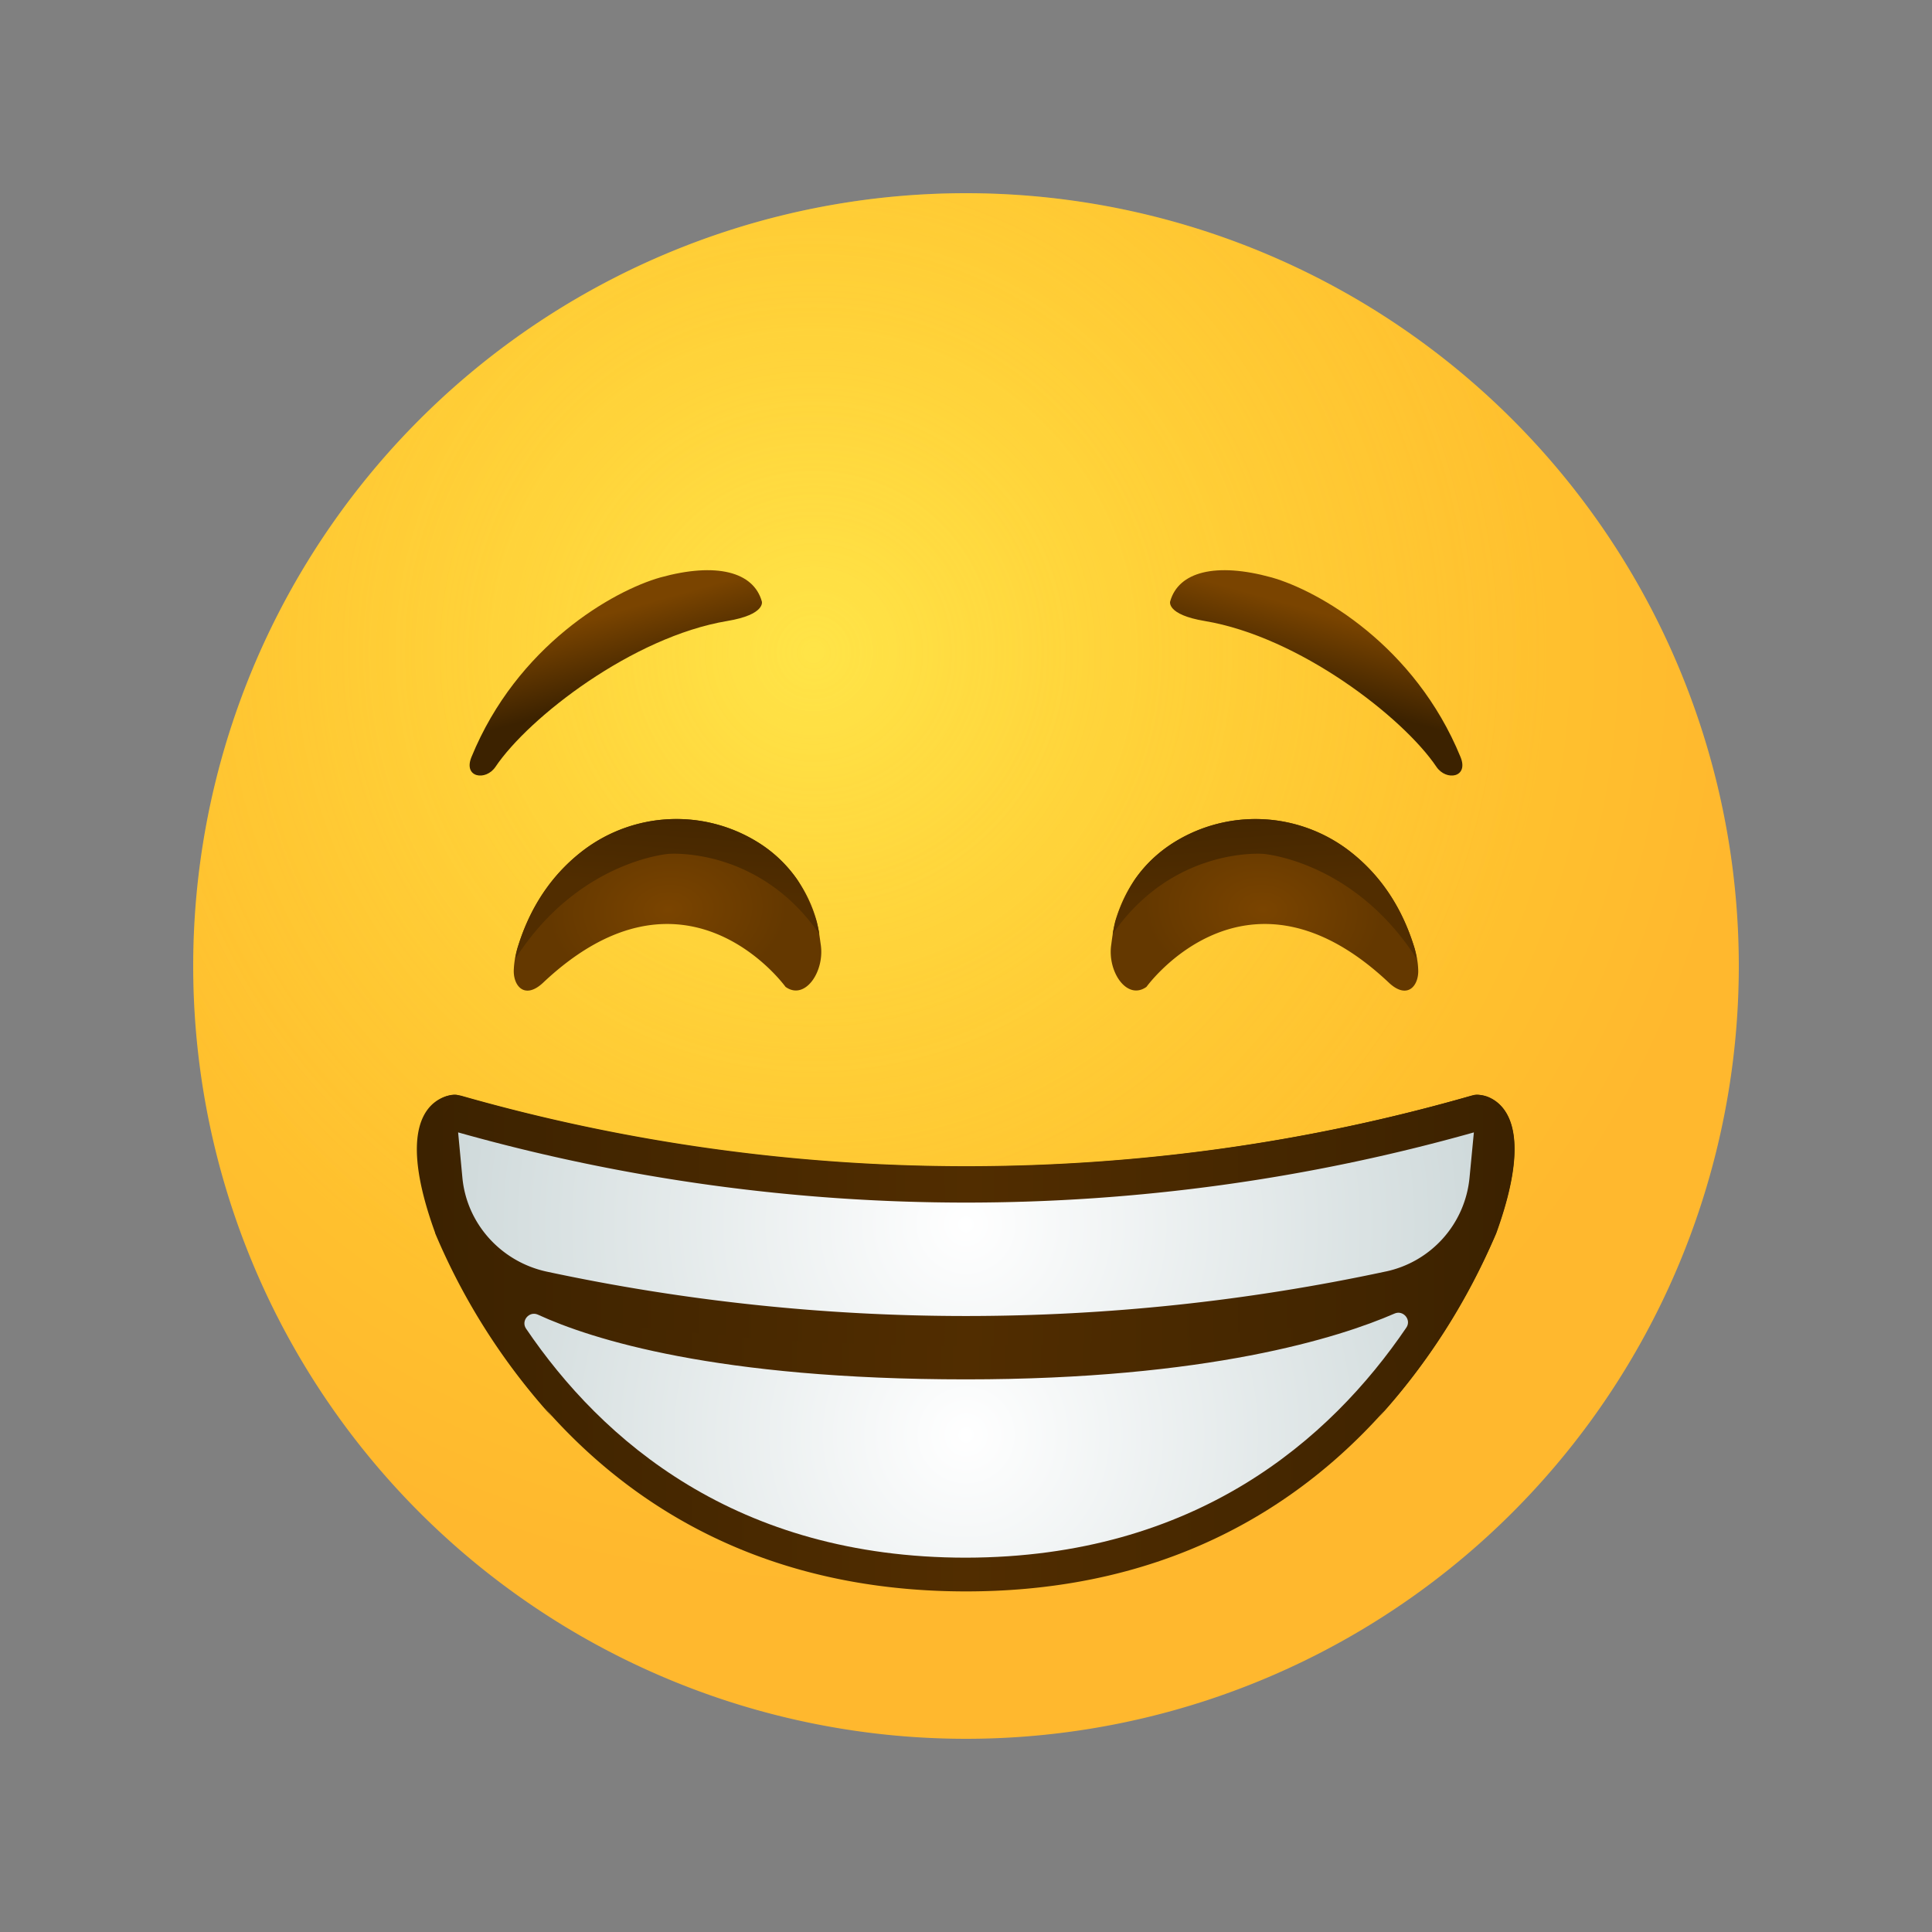<svg xmlns="http://www.w3.org/2000/svg" fill="none" viewBox="0 0 24 24">
  <rect x="0" y="0" width="24" height="24" fill="#808080" stroke="none"/>
  <path fill="url(#a)" d="M12 21.6a9.6 9.6 0 1 0 0-19.2 9.6 9.6 0 0 0 0 19.2Z"/>
  <path fill="url(#b)" d="M12 21.6a9.6 9.6 0 1 0 0-19.2 9.6 9.6 0 0 0 0 19.2Z" opacity=".5"/>
  <path fill="url(#c)" d="M18.483 13.625a.348.348 0 0 0-.223-.009c-2.027.58-4.13.871-6.256.871-2.125 0-4.233-.295-6.255-.87a.347.347 0 0 0-.223.008c-.22.09-.568.42-.108 1.684v.004c.68 1.616 2.478 4.456 6.582 4.456 4.095 0 5.894-2.844 6.59-4.456.456-1.268.112-1.599-.107-1.688Z"/>
  <path fill="url(#d)" d="M9.464 7.472c-.103-.37-.567-.49-1.26-.299-.584.165-1.781.844-2.348 2.233-.103.254.178.299.299.12.415-.616 1.706-1.616 2.88-1.812.478-.08.429-.242.429-.242Z"/>
  <path fill="url(#e)" d="M9.401 10.455a1.915 1.915 0 0 0-2.148.103c-.317.24-.63.607-.812 1.179a1.11 1.11 0 0 0-.058.299c-.014.205.13.388.361.174 1.773-1.675 3.014.049 3.014.049.241.174.487-.188.438-.522-.014-.099-.027-.201-.05-.29a1.675 1.675 0 0 0-.745-.992Z"/>
  <path fill="url(#f)" d="M18.354 13.598c-.014 0-.027 0-.045.005-2.045.59-4.166.889-6.314.889-2.147 0-4.268-.3-6.313-.89-.014-.004-.027-.004-.045-.004-.138.014-.8.152-.232 1.715v.005a8.056 8.056 0 0 0 1.456 2.286c-.675-.8.156-1.242 1.634-1.063 1.478.179 3.5.183 3.5.183s2.019-.004 3.501-.183c1.478-.179 2.309.263 1.634 1.063a8.059 8.059 0 0 0 1.456-2.286v-.005c.567-1.567-.094-1.706-.232-1.715Z"/>
  <path fill="url(#g)" d="M17.215 15.795a1.32 1.32 0 0 0 1.04-1.165l.054-.563a23.262 23.262 0 0 1-12.618 0l.053.563c.054.571.478 1.04 1.04 1.165a24.868 24.868 0 0 0 10.43 0Z"/>
  <path fill="url(#h)" d="M10.142 11.442a2.063 2.063 0 0 0-.24-.518 1.649 1.649 0 0 0-.5-.469 1.915 1.915 0 0 0-2.149.103c-.317.24-.63.607-.812 1.179a1.044 1.044 0 0 0-.04.17v.004c.781-1.22 1.906-1.304 1.906-1.304s1.117-.094 1.871.996c-.009-.054-.022-.107-.036-.161Z"/>
  <path fill="url(#i)" d="M14.536 7.472c.103-.37.567-.49 1.26-.299.584.165 1.78.844 2.348 2.233.103.254-.179.299-.3.12-.415-.616-1.705-1.616-2.88-1.812-.477-.08-.428-.242-.428-.242Z"/>
  <path fill="url(#j)" d="M14.599 10.455a1.915 1.915 0 0 1 2.147.103c.318.24.63.607.813 1.179.031.093.054.196.058.299.014.205-.13.388-.361.174-1.773-1.675-3.014.049-3.014.049-.242.174-.487-.188-.438-.522.013-.099.027-.201.049-.29.143-.492.433-.8.746-.992Z"/>
  <path fill="url(#k)" d="M13.857 11.442c.063-.201.148-.375.241-.518.143-.205.317-.357.5-.469a1.915 1.915 0 0 1 2.148.103c.317.24.63.607.813 1.179.018.053.031.111.04.17v.004c-.781-1.22-1.907-1.304-1.907-1.304s-1.116-.094-1.87.996c.009-.054.022-.107.035-.161Z"/>
  <path fill="url(#l)" d="M17.47 16.492c.067-.098-.04-.223-.148-.174-.687.299-2.321.817-5.322.817-3.099 0-4.657-.5-5.318-.804-.107-.049-.214.076-.147.174.942 1.389 2.612 2.845 5.465 2.845 2.853-.005 4.523-1.465 5.47-2.858Z"/>
  <defs>
    <radialGradient id="a" cx="0" cy="0" r="1" gradientTransform="translate(10.111 8.11) scale(11.581)" gradientUnits="userSpaceOnUse">
      <stop stop-color="#FFDF30"/>
      <stop offset="1" stop-color="#FFB82E"/>
    </radialGradient>
    <radialGradient id="b" cx="0" cy="0" r="1" gradientTransform="translate(10.111 8.11) scale(9.111)" gradientUnits="userSpaceOnUse">
      <stop stop-color="#FFE95F"/>
      <stop offset="1" stop-color="#FFBB47" stop-opacity="0"/>
    </radialGradient>
    <radialGradient id="e" cx="0" cy="0" r="1" gradientTransform="rotate(175.474 3.926 5.815) scale(1.481 1.05)" gradientUnits="userSpaceOnUse">
      <stop offset=".001" stop-color="#7A4400"/>
      <stop offset="1" stop-color="#643800"/>
    </radialGradient>
    <radialGradient id="g" cx="0" cy="0" r="1" gradientTransform="translate(12 15.21) scale(11.598)" gradientUnits="userSpaceOnUse">
      <stop offset=".001" stop-color="#fff"/>
      <stop offset="1" stop-color="#A8BBBD"/>
    </radialGradient>
    <radialGradient id="j" cx="0" cy="0" r="1" gradientTransform="matrix(1.476 .117 -.083 1.047 15.69 11.302)" gradientUnits="userSpaceOnUse">
      <stop offset=".001" stop-color="#7A4400"/>
      <stop offset="1" stop-color="#643800"/>
    </radialGradient>
    <radialGradient id="l" cx="0" cy="0" r="1" gradientTransform="matrix(11.428 0 0 11.428 12.002 17.826)" gradientUnits="userSpaceOnUse">
      <stop offset=".001" stop-color="#fff"/>
      <stop offset="1" stop-color="#A8BBBD"/>
    </radialGradient>
    <linearGradient id="c" x1="5.185" x2="18.815" y1="16.686" y2="16.686" gradientUnits="userSpaceOnUse">
      <stop offset=".001" stop-color="#3C2200"/>
      <stop offset=".5" stop-color="#512D00"/>
      <stop offset="1" stop-color="#3C2200"/>
    </linearGradient>
    <linearGradient id="d" x1="7.685" x2="7.413" y1="8.636" y2="7.662" gradientUnits="userSpaceOnUse">
      <stop offset=".001" stop-color="#3C2200"/>
      <stop offset="1" stop-color="#7A4400"/>
    </linearGradient>
    <linearGradient id="f" x1="18.738" x2="5.343" y1="15.598" y2="15.598" gradientUnits="userSpaceOnUse">
      <stop offset=".001" stop-color="#3C2200"/>
      <stop offset=".5" stop-color="#512D00"/>
      <stop offset="1" stop-color="#3C2200"/>
    </linearGradient>
    <linearGradient id="h" x1="8.455" x2="8.337" y1="9.437" y2="11.049" gradientUnits="userSpaceOnUse">
      <stop offset=".001" stop-color="#3C2200"/>
      <stop offset="1" stop-color="#512D00"/>
    </linearGradient>
    <linearGradient id="i" x1="16.323" x2="16.596" y1="8.638" y2="7.664" gradientUnits="userSpaceOnUse">
      <stop offset=".001" stop-color="#3C2200"/>
      <stop offset="1" stop-color="#7A4400"/>
    </linearGradient>
    <linearGradient id="k" x1="15.537" x2="15.655" y1="9.437" y2="11.049" gradientUnits="userSpaceOnUse">
      <stop offset=".001" stop-color="#3C2200"/>
      <stop offset="1" stop-color="#512D00"/>
    </linearGradient>
  </defs>
</svg>
